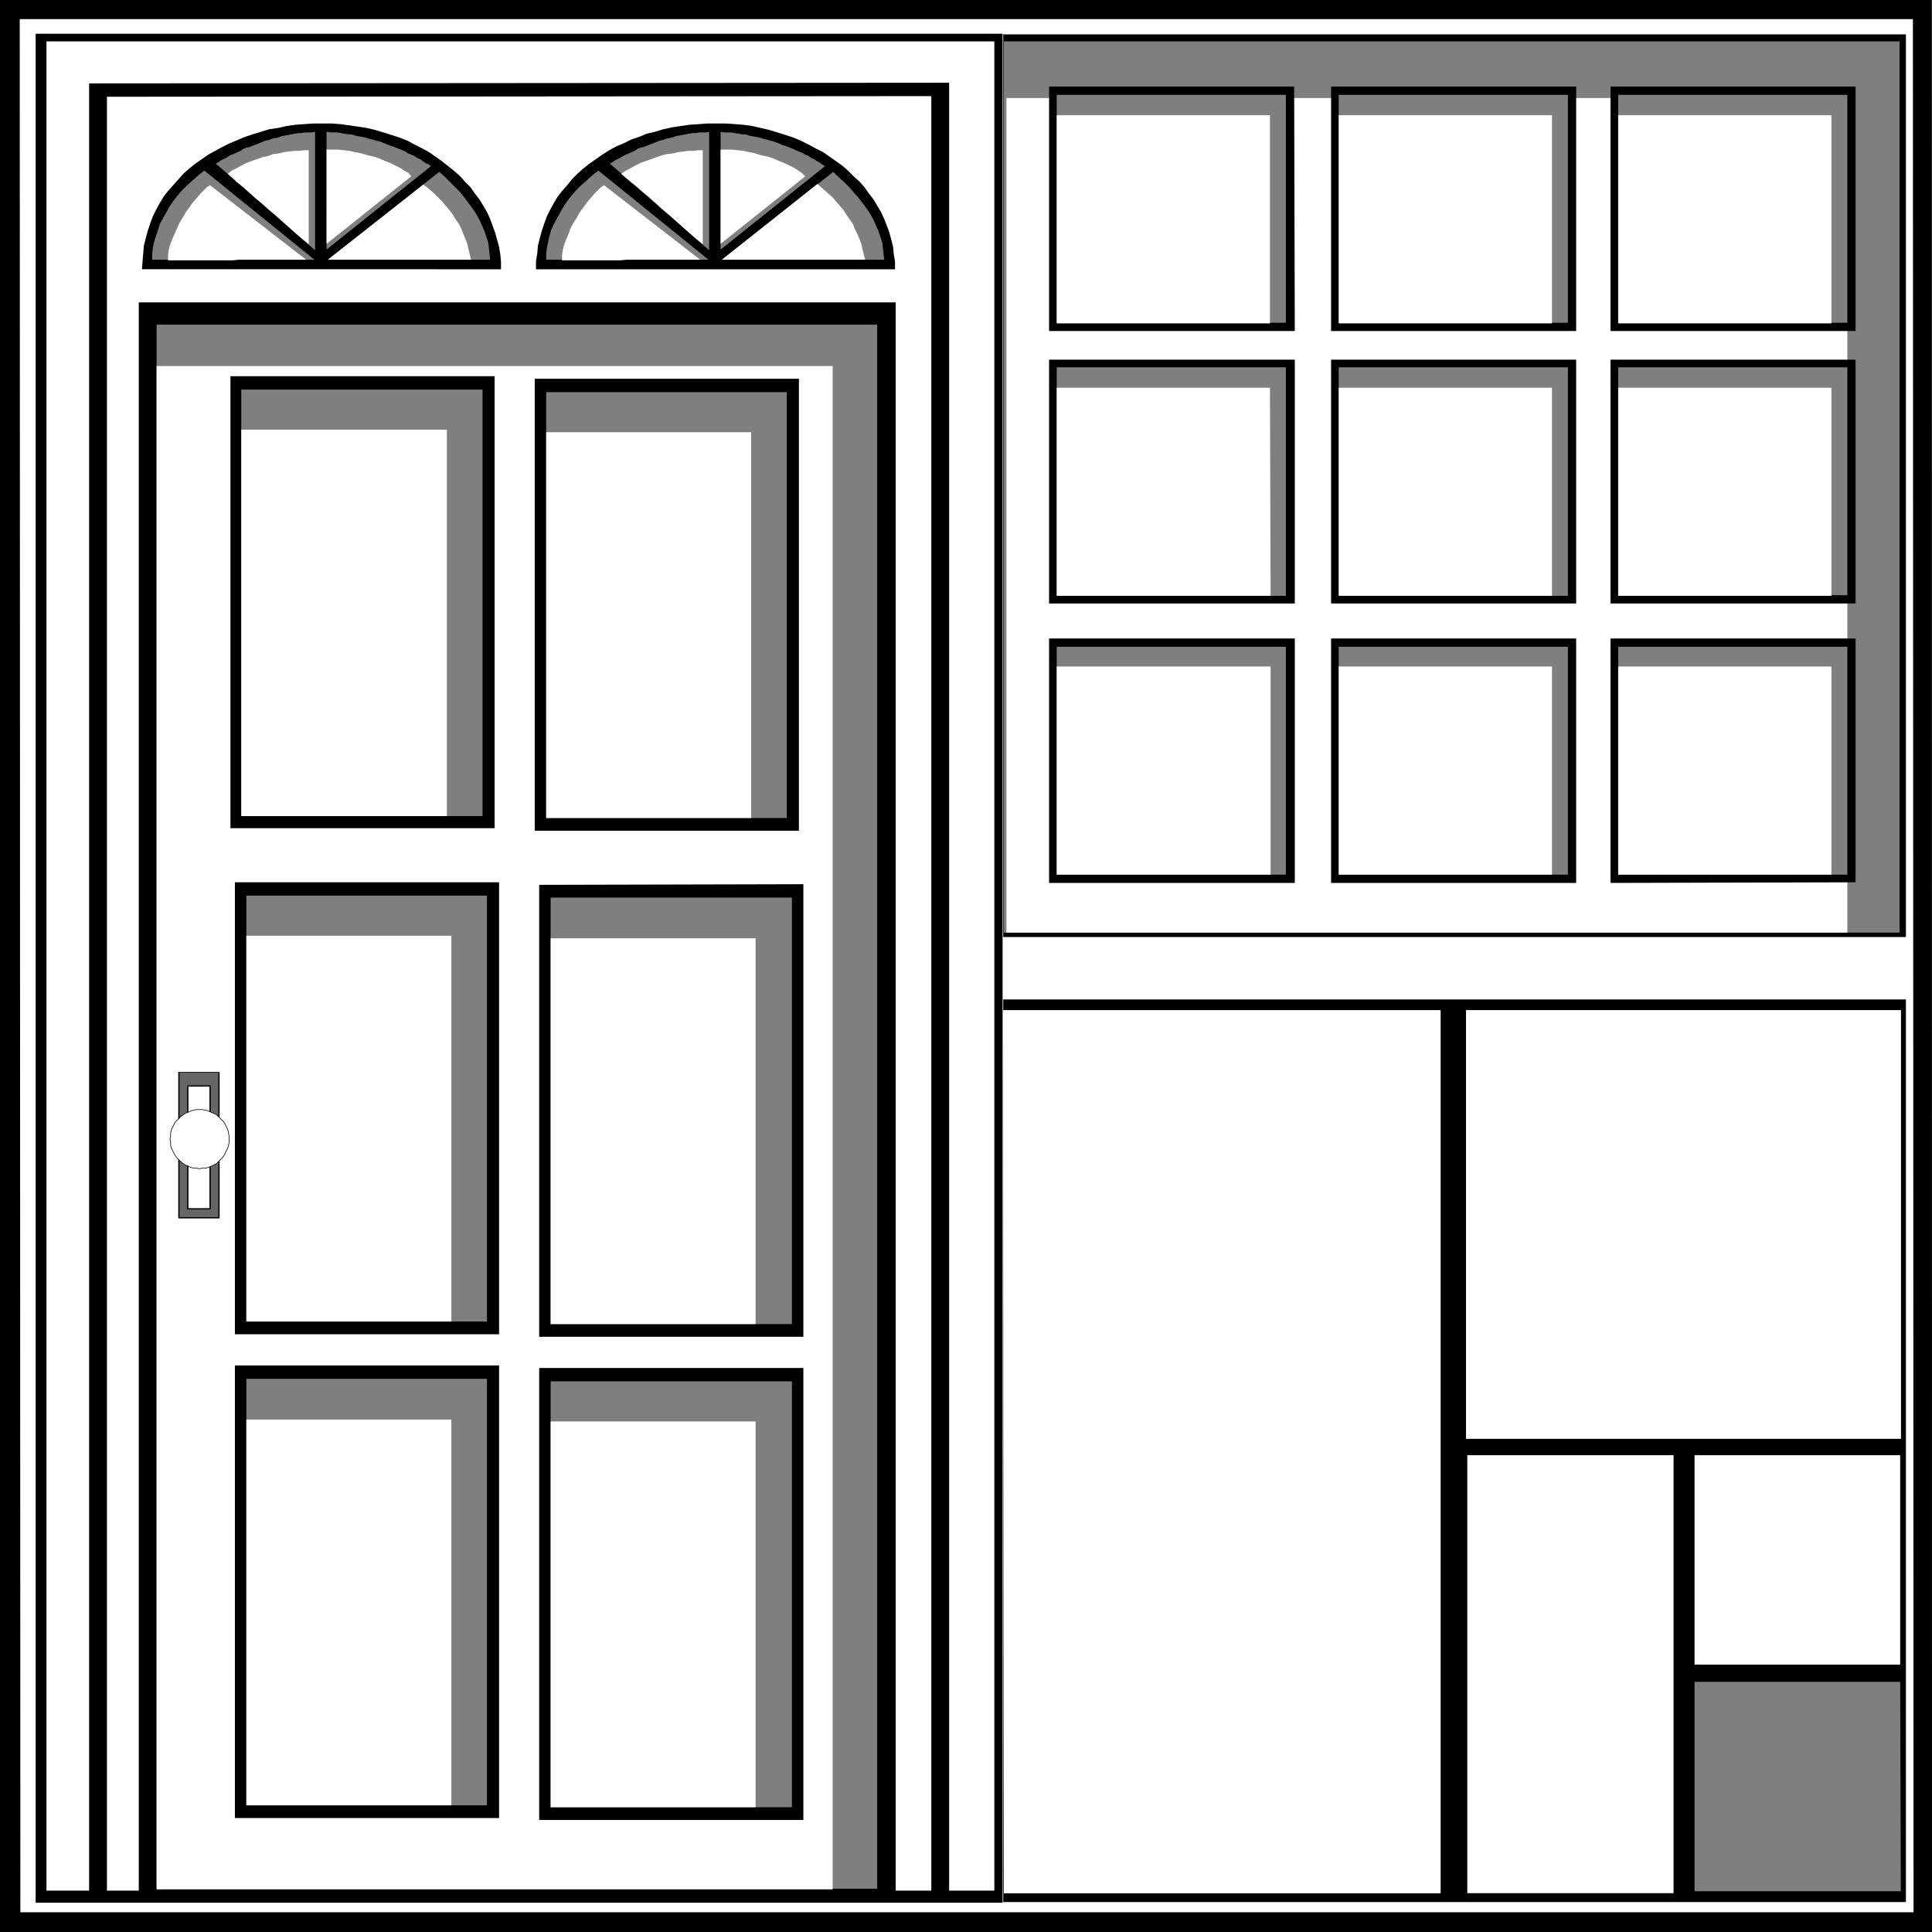 <?xml version="1.0" encoding="UTF-8" standalone="no"?>
<svg
   version="1.0"
   width="129.766mm"
   height="129.766mm"
   id="svg95"
   sodipodi:docname="Door &amp; Window.wmf"
   xmlns:inkscape="http://www.inkscape.org/namespaces/inkscape"
   xmlns:sodipodi="http://sodipodi.sourceforge.net/DTD/sodipodi-0.dtd"
   xmlns="http://www.w3.org/2000/svg"
   xmlns:svg="http://www.w3.org/2000/svg">
  <rect width="100%" height="100%" fill="#333333" stroke="none"/>
  <sodipodi:namedview
     id="namedview95"
     pagecolor="#ffffff"
     bordercolor="#000000"
     borderopacity="0.25"
     inkscape:showpageshadow="2"
     inkscape:pageopacity="0.0"
     inkscape:pagecheckerboard="0"
     inkscape:deskcolor="#d1d1d1"
     inkscape:document-units="mm" />
  <defs
     id="defs1">
    <pattern
       id="WMFhbasepattern"
       patternUnits="userSpaceOnUse"
       width="6"
       height="6"
       x="0"
       y="0" />
  </defs>
  <path
     style="fill:#000000;fill-opacity:1;fill-rule:evenodd;stroke:none"
     d="m 490.294,0 0.162,490.455 H 0 V 0 Z"
     id="path1" />
  <path
     style="fill:#ffffff;fill-opacity:1;fill-rule:evenodd;stroke:none"
     d="m 485.607,4.848 0.162,480.598 H 5.171 L 5.01,4.848 Z"
     id="path2" />
  <path
     style="fill:#000000;fill-opacity:1;fill-rule:evenodd;stroke:none"
     d="M 254.52,8.565 V 483.022 H 9.05 V 8.565 Z"
     id="path3" />
  <path
     style="fill:#ffffff;fill-opacity:1;fill-rule:evenodd;stroke:none"
     d="M 252.419,10.504 V 479.951 H 11.797 V 10.504 Z"
     id="path4" />
  <path
     style="fill:#000000;fill-opacity:1;fill-rule:evenodd;stroke:none"
     d="M 240.945,480.275 V 21.008 l -218.321,0.162 V 480.275 Z"
     id="path5" />
  <path
     style="fill:#ffffff;fill-opacity:1;fill-rule:evenodd;stroke:none"
     d="M 236.421,24.402 V 479.951 H 27.149 V 24.563 Z"
     id="path6" />
  <path
     style="fill:#000000;fill-opacity:1;fill-rule:evenodd;stroke:none"
     d="m 127.179,68.357 v -1.939 l -0.162,-1.778 -0.323,-1.939 -0.485,-1.778 -0.485,-1.778 -0.646,-1.778 -0.646,-1.778 -0.808,-1.778 -0.97,-1.616 -0.97,-1.616 -1.131,-1.454 -1.131,-1.616 -1.293,-1.293 -1.293,-1.454 -1.454,-1.293 -1.616,-1.293 -1.616,-1.293 -1.616,-1.131 -1.616,-1.131 -1.778,-0.97 -1.939,-0.97 -1.778,-0.97 -2.101,-0.808 -1.939,-0.646 -2.101,-0.646 -2.101,-0.646 -2.101,-0.485 -2.101,-0.323 -2.262,-0.323 -2.262,-0.323 -2.262,-0.162 H 81.77 79.507 l -2.262,0.162 -2.262,0.162 -2.262,0.323 -2.101,0.485 -2.262,0.323 -2.101,0.646 -2.101,0.646 -1.939,0.646 -1.939,0.808 -1.939,0.808 -1.939,0.97 -1.778,0.97 -1.778,0.97 -1.616,1.131 -1.616,1.131 -1.616,1.293 -1.454,1.293 -1.293,1.454 -1.293,1.454 -1.293,1.454 -1.131,1.454 -0.97,1.616 -0.97,1.778 -0.808,1.616 -0.646,1.778 -0.646,1.939 -0.485,1.778 -0.485,1.939 -0.162,1.939 -0.162,1.939 -0.162,2.101 z"
     id="path7" />
  <path
     style="fill:#7f7f7f;fill-opacity:1;fill-rule:evenodd;stroke:none"
     d="m 54.782,41.531 0.646,-0.323 0.646,-0.485 0.646,-0.323 0.646,-0.323 0.808,-0.485 0.646,-0.323 0.808,-0.323 0.646,-0.323 0.808,-0.323 0.646,-0.485 0.808,-0.323 0.808,-0.162 0.808,-0.323 0.808,-0.323 0.808,-0.323 0.808,-0.323 0.808,-0.323 0.808,-0.162 0.808,-0.323 0.808,-0.162 0.808,-0.162 0.808,-0.323 0.808,-0.162 0.97,-0.162 0.808,-0.162 0.808,-0.162 0.97,-0.162 h 0.808 l 0.808,-0.162 h 0.97 0.808 l 0.808,-0.162 v 30.058 z"
     id="path8" />
  <path
     style="fill:#7f7f7f;fill-opacity:1;fill-rule:evenodd;stroke:none"
     d="m 51.874,43.309 -1.454,1.131 -1.454,1.293 -1.454,1.293 -1.293,1.293 -1.131,1.293 -1.131,1.454 -0.97,1.454 -0.808,1.454 -0.808,1.454 -0.808,1.454 -0.485,1.616 -0.485,1.454 -0.485,1.454 -0.323,1.616 -0.162,1.454 v 1.454 H 79.83 Z"
     id="path9" />
  <path
     style="fill:#7f7f7f;fill-opacity:1;fill-rule:evenodd;stroke:none"
     d="m 111.504,43.632 1.454,1.293 1.293,1.293 1.293,1.293 1.293,1.293 1.131,1.454 0.97,1.293 0.97,1.293 0.97,1.454 0.808,1.454 0.646,1.454 0.646,1.454 0.485,1.454 0.485,1.454 0.162,1.454 0.162,1.454 0.162,1.454 H 83.224 Z"
     id="path10" />
  <path
     style="fill:#7f7f7f;fill-opacity:1;fill-rule:evenodd;stroke:none"
     d="m 109.403,42.178 -0.646,-0.485 -0.808,-0.323 -0.646,-0.485 -0.646,-0.485 -0.808,-0.323 -0.646,-0.485 -0.808,-0.323 -0.808,-0.323 -0.646,-0.485 -0.808,-0.323 -0.808,-0.323 -0.808,-0.323 -0.808,-0.323 -0.97,-0.323 -0.808,-0.323 -0.808,-0.323 -0.808,-0.323 -0.808,-0.162 -0.97,-0.323 -0.808,-0.162 -0.97,-0.323 -0.808,-0.162 -0.97,-0.162 -0.808,-0.162 -0.97,-0.323 H 88.395 l -0.97,-0.162 -0.97,-0.162 -0.808,-0.162 h -0.97 -0.808 l -0.97,-0.162 v 29.896 z"
     id="path11" />
  <path
     style="fill:#ffffff;fill-opacity:1;fill-rule:evenodd;stroke:none"
     d="m 107.464,46.864 1.293,0.97 1.293,1.131 1.131,1.131 0.97,0.97 0.97,1.131 0.97,1.131 0.97,1.293 0.646,1.131 0.808,1.131 0.646,1.293 0.485,1.293 0.485,1.131 0.485,1.293 0.323,1.454 0.323,1.293 0.323,1.293 H 83.224 Z"
     id="path12" />
  <path
     style="fill:#ffffff;fill-opacity:1;fill-rule:evenodd;stroke:none"
     d="m 82.901,61.893 21.493,-17.13 -0.646,-0.808 -1.131,-0.646 -0.97,-0.646 -1.293,-0.646 -1.293,-0.646 -1.293,-0.485 -1.454,-0.646 -1.454,-0.485 -1.454,-0.323 -1.616,-0.485 -1.616,-0.323 -1.454,-0.323 -1.454,-0.162 -1.454,-0.162 h -1.454 -1.454 z"
     id="path13" />
  <path
     style="fill:#ffffff;fill-opacity:1;fill-rule:evenodd;stroke:none"
     d="M 78.376,62.054 V 38.138 h -1.131 l -1.293,0.162 h -1.293 l -1.293,0.162 -1.293,0.162 -1.293,0.323 -1.454,0.162 -1.293,0.485 -1.454,0.323 -1.293,0.485 -1.454,0.485 -1.293,0.485 -1.293,0.646 -1.131,0.646 -1.293,0.646 -0.97,0.808 0.485,0.485 0.808,0.646 0.97,0.97 1.454,1.131 1.454,1.293 1.778,1.616 1.778,1.454 1.778,1.616 1.778,1.454 1.778,1.616 1.616,1.454 1.454,1.293 1.293,1.131 0.97,0.808 0.808,0.646 z"
     id="path14" />
  <path
     style="fill:#ffffff;fill-opacity:1;fill-rule:evenodd;stroke:none"
     d="M 77.73,65.933 53.328,47.026 l -0.808,0.485 -0.808,0.808 -0.808,0.808 -0.97,1.131 -0.97,1.131 -0.808,1.131 -0.97,1.293 -0.808,1.454 -0.808,1.293 -0.646,1.454 -0.646,1.454 -0.646,1.454 -0.485,1.293 -0.323,1.293 -0.162,1.293 v 1.293 h 0.162 0.485 0.485 0.808 0.808 0.97 1.131 1.131 1.293 1.293 1.454 1.616 1.454 1.616 1.616 l 1.616,-0.162 h 1.454 1.616 1.616 1.454 1.454 1.454 1.293 1.293 1.131 0.97 0.97 0.808 0.646 0.485 0.323 z"
     id="path15" />
  <path
     style="fill:#000000;fill-opacity:1;fill-rule:evenodd;stroke:none"
     d="M 227.371,480.275 V 76.76 H 35.229 V 480.275 Z"
     id="path16" />
  <path
     style="fill:#7f7f7f;fill-opacity:1;fill-rule:evenodd;stroke:none"
     d="M 222.685,479.467 V 82.416 H 39.754 V 479.467 Z"
     id="path17" />
  <path
     style="fill:#ffffff;fill-opacity:1;fill-rule:evenodd;stroke:none"
     d="M 211.373,479.628 V 92.92 H 39.754 V 479.628 Z"
     id="path18" />
  <path
     style="fill:#000000;fill-opacity:1;fill-rule:evenodd;stroke:none"
     d="M 483.83,237.875 V 8.726 H 254.681 V 237.875 Z"
     id="path19" />
  <path
     style="fill:#000000;fill-opacity:1;fill-rule:evenodd;stroke:none"
     d="M 483.83,482.86 V 253.712 H 254.681 v 229.149 z"
     id="path20" />
  <path
     style="fill:#7f7f7f;fill-opacity:1;fill-rule:evenodd;stroke:none"
     d="M 482.214,236.744 V 10.504 H 254.843 V 236.744 Z"
     id="path21" />
  <path
     style="fill:#ffffff;fill-opacity:1;fill-rule:evenodd;stroke:none"
     d="M 468.963,236.744 V 24.886 H 255.489 V 236.744 Z"
     id="path22" />
  <path
     style="fill:#000000;fill-opacity:1;fill-rule:evenodd;stroke:none"
     d="m 328.694,84.032 -0.162,-62.054 H 266.317 v 62.054 z"
     id="path23" />
  <path
     style="fill:#7f7f7f;fill-opacity:1;fill-rule:evenodd;stroke:none"
     d="M 326.432,81.931 V 24.078 H 268.256 v 57.853 z"
     id="path24" />
  <path
     style="fill:#ffffff;fill-opacity:1;fill-rule:evenodd;stroke:none"
     d="M 322.392,82.093 V 29.25 H 268.256 v 52.843 z"
     id="path25" />
  <path
     style="fill:#000000;fill-opacity:1;fill-rule:evenodd;stroke:none"
     d="m 400.121,84.032 v -62.054 h -62.216 v 62.054 z"
     id="path26" />
  <path
     style="fill:#7f7f7f;fill-opacity:1;fill-rule:evenodd;stroke:none"
     d="M 398.02,81.931 V 24.078 h -58.176 v 57.853 z"
     id="path27" />
  <path
     style="fill:#ffffff;fill-opacity:1;fill-rule:evenodd;stroke:none"
     d="m 393.98,82.093 v -52.843 h -54.136 v 52.843 z"
     id="path28" />
  <path
     style="fill:#000000;fill-opacity:1;fill-rule:evenodd;stroke:none"
     d="m 471.063,84.032 v -62.054 h -62.216 v 62.054 z"
     id="path29" />
  <path
     style="fill:#7f7f7f;fill-opacity:1;fill-rule:evenodd;stroke:none"
     d="M 468.963,81.931 V 24.078 h -58.176 v 57.853 z"
     id="path30" />
  <path
     style="fill:#ffffff;fill-opacity:1;fill-rule:evenodd;stroke:none"
     d="m 464.923,82.093 v -52.843 h -54.136 v 52.843 z"
     id="path31" />
  <path
     style="fill:#000000;fill-opacity:1;fill-rule:evenodd;stroke:none"
     d="M 328.694,224.139 V 162.085 H 266.317 v 62.054 z"
     id="path32" />
  <path
     style="fill:#7f7f7f;fill-opacity:1;fill-rule:evenodd;stroke:none"
     d="M 326.432,222.038 V 164.185 H 268.256 v 57.853 z"
     id="path33" />
  <path
     style="fill:#ffffff;fill-opacity:1;fill-rule:evenodd;stroke:none"
     d="M 322.553,222.038 V 169.195 H 268.256 v 52.843 z"
     id="path34" />
  <path
     style="fill:#000000;fill-opacity:1;fill-rule:evenodd;stroke:none"
     d="m 400.121,224.139 v -62.054 h -62.216 v 62.054 z"
     id="path35" />
  <path
     style="fill:#7f7f7f;fill-opacity:1;fill-rule:evenodd;stroke:none"
     d="m 398.02,222.038 v -57.853 h -58.176 v 57.853 z"
     id="path36" />
  <path
     style="fill:#ffffff;fill-opacity:1;fill-rule:evenodd;stroke:none"
     d="m 393.98,222.038 v -52.843 h -54.136 v 52.843 z"
     id="path37" />
  <path
     style="fill:#000000;fill-opacity:1;fill-rule:evenodd;stroke:none"
     d="m 471.063,223.977 v -61.893 h -62.216 v 62.054 z"
     id="path38" />
  <path
     style="fill:#7f7f7f;fill-opacity:1;fill-rule:evenodd;stroke:none"
     d="m 468.963,222.038 v -57.853 h -58.176 v 57.853 z"
     id="path39" />
  <path
     style="fill:#ffffff;fill-opacity:1;fill-rule:evenodd;stroke:none"
     d="m 464.923,222.038 v -52.843 h -54.136 v 52.843 z"
     id="path40" />
  <path
     style="fill:#000000;fill-opacity:1;fill-rule:evenodd;stroke:none"
     d="M 328.694,153.197 V 91.304 H 266.317 v 61.893 z"
     id="path41" />
  <path
     style="fill:#7f7f7f;fill-opacity:1;fill-rule:evenodd;stroke:none"
     d="M 326.432,151.257 V 93.243 H 268.256 v 58.014 z"
     id="path42" />
  <path
     style="fill:#ffffff;fill-opacity:1;fill-rule:evenodd;stroke:none"
     d="m 322.553,151.257 -0.162,-52.843 H 268.256 v 52.843 z"
     id="path43" />
  <path
     style="fill:#000000;fill-opacity:1;fill-rule:evenodd;stroke:none"
     d="M 400.121,153.197 V 91.304 h -62.216 v 61.893 z"
     id="path44" />
  <path
     style="fill:#7f7f7f;fill-opacity:1;fill-rule:evenodd;stroke:none"
     d="M 398.02,151.257 V 93.243 h -58.176 v 58.014 z"
     id="path45" />
  <path
     style="fill:#ffffff;fill-opacity:1;fill-rule:evenodd;stroke:none"
     d="M 393.98,151.257 V 98.414 h -54.136 v 52.843 z"
     id="path46" />
  <path
     style="fill:#000000;fill-opacity:1;fill-rule:evenodd;stroke:none"
     d="M 471.063,153.197 V 91.304 h -62.216 v 61.893 z"
     id="path47" />
  <path
     style="fill:#7f7f7f;fill-opacity:1;fill-rule:evenodd;stroke:none"
     d="M 468.963,151.096 V 93.243 h -58.176 v 57.853 z"
     id="path48" />
  <path
     style="fill:#ffffff;fill-opacity:1;fill-rule:evenodd;stroke:none"
     d="M 464.923,151.257 V 98.414 h -54.136 v 52.843 z"
     id="path49" />
  <path
     style="fill:#ffffff;fill-opacity:1;fill-rule:evenodd;stroke:none"
     d="M 365.7,480.598 V 256.459 H 254.681 l 0.162,224.139 z"
     id="path50" />
  <path
     style="fill:#ffffff;fill-opacity:1;fill-rule:evenodd;stroke:none"
     d="M 482.537,365.216 V 256.459 H 372.164 v 108.757 z"
     id="path51" />
  <path
     style="fill:#ffffff;fill-opacity:1;fill-rule:evenodd;stroke:none"
     d="M 424.846,480.598 V 369.417 h -52.358 v 111.181 z"
     id="path52" />
  <path
     style="fill:#7f7f7f;fill-opacity:1;fill-rule:evenodd;stroke:none"
     d="m 482.537,480.113 -0.162,-53.166 h -52.197 v 53.166 z"
     id="path53" />
  <path
     style="fill:#ffffff;fill-opacity:1;fill-rule:evenodd;stroke:none"
     d="m 482.375,422.584 v -53.166 h -52.197 v 53.166 z"
     id="path54" />
  <path
     style="fill:#000000;fill-opacity:1;fill-rule:evenodd;stroke:none"
     d="m 227.209,68.357 v -1.939 l -0.323,-1.939 -0.162,-1.778 -0.485,-1.939 -0.485,-1.778 -0.646,-1.778 -0.646,-1.616 -0.808,-1.778 -0.97,-1.616 -0.97,-1.616 -1.131,-1.454 -1.131,-1.616 -1.293,-1.454 -1.454,-1.293 -1.454,-1.454 -1.454,-1.293 -1.616,-1.131 -1.616,-1.131 -1.616,-1.131 -1.939,-0.97 -1.778,-0.97 -1.939,-0.97 -1.939,-0.808 -1.939,-0.646 -2.101,-0.646 -2.101,-0.646 -2.101,-0.485 -2.101,-0.485 -2.262,-0.323 -2.262,-0.162 -2.262,-0.162 h -2.424 -2.262 l -2.262,0.162 -2.262,0.162 -2.262,0.323 -2.101,0.323 -2.262,0.485 -2.101,0.646 -2.101,0.485 -1.939,0.808 -1.939,0.646 -1.939,0.97 -1.939,0.808 -1.778,0.97 -1.778,1.131 -1.616,1.131 -1.616,1.131 -1.616,1.293 -1.454,1.293 -1.293,1.293 -1.293,1.616 -1.293,1.454 -1.131,1.454 -0.97,1.616 -0.97,1.778 -0.808,1.616 -0.646,1.778 -0.646,1.939 -0.485,1.778 -0.485,1.939 -0.162,1.939 -0.323,1.939 v 2.101 z"
     id="path55" />
  <path
     style="fill:#7f7f7f;fill-opacity:1;fill-rule:evenodd;stroke:none"
     d="m 154.813,41.531 0.646,-0.323 0.646,-0.485 0.646,-0.323 0.646,-0.323 0.808,-0.485 0.646,-0.323 0.808,-0.323 0.646,-0.323 0.808,-0.323 0.646,-0.485 0.808,-0.323 0.808,-0.162 0.808,-0.323 0.808,-0.323 0.808,-0.323 0.808,-0.323 0.808,-0.323 0.808,-0.162 0.808,-0.323 0.808,-0.162 0.808,-0.162 0.808,-0.323 0.808,-0.162 0.97,-0.162 0.808,-0.162 0.808,-0.162 0.97,-0.162 h 0.808 l 0.808,-0.162 h 0.97 0.808 l 0.808,-0.162 v 30.058 z"
     id="path56" />
  <path
     style="fill:#7f7f7f;fill-opacity:1;fill-rule:evenodd;stroke:none"
     d="m 151.904,43.309 -1.454,1.131 -1.454,1.293 -1.454,1.293 -1.293,1.293 -1.131,1.293 -1.131,1.454 -0.97,1.454 -0.808,1.454 -0.808,1.454 -0.808,1.454 -0.646,1.454 -0.485,1.616 -0.323,1.454 -0.323,1.616 -0.162,1.454 v 1.454 h 41.208 z"
     id="path57" />
  <path
     style="fill:#7f7f7f;fill-opacity:1;fill-rule:evenodd;stroke:none"
     d="m 211.534,43.632 1.293,1.293 1.454,1.293 1.293,1.293 1.131,1.293 1.131,1.293 1.131,1.454 0.97,1.293 0.97,1.454 0.808,1.454 0.646,1.454 0.646,1.454 0.485,1.454 0.485,1.454 0.162,1.454 0.162,1.454 0.162,1.454 h -41.208 z"
     id="path58" />
  <path
     style="fill:#7f7f7f;fill-opacity:1;fill-rule:evenodd;stroke:none"
     d="m 209.433,42.178 -0.808,-0.485 -0.646,-0.485 -0.646,-0.323 -0.646,-0.485 -0.808,-0.323 -0.646,-0.485 -0.808,-0.323 -0.808,-0.485 -0.808,-0.323 -0.808,-0.323 -0.646,-0.323 -0.808,-0.323 -0.808,-0.323 -0.97,-0.323 -0.808,-0.323 -0.808,-0.323 -0.808,-0.323 -0.808,-0.162 -0.97,-0.323 -0.808,-0.162 -0.97,-0.323 -0.808,-0.162 -0.97,-0.162 -0.808,-0.162 -0.97,-0.323 h -0.808 l -0.97,-0.162 -0.97,-0.162 -0.808,-0.162 h -0.97 -0.808 l -0.97,-0.162 v 29.896 z"
     id="path59" />
  <path
     style="fill:#ffffff;fill-opacity:1;fill-rule:evenodd;stroke:none"
     d="m 207.494,46.702 1.293,1.131 1.293,1.131 1.131,0.97 0.97,1.131 0.97,1.131 0.97,1.131 0.808,1.293 0.808,1.131 0.808,1.131 0.485,1.293 0.646,1.293 0.485,1.131 0.485,1.293 0.323,1.454 0.323,1.293 0.323,1.293 h -36.36 z"
     id="path60" />
  <path
     style="fill:#ffffff;fill-opacity:1;fill-rule:evenodd;stroke:none"
     d="m 182.931,61.893 21.493,-17.13 -0.808,-0.808 -0.97,-0.646 -0.97,-0.646 -1.293,-0.646 -1.293,-0.646 -1.293,-0.485 -1.454,-0.646 -1.454,-0.485 -1.616,-0.323 -1.454,-0.485 -1.616,-0.323 -1.454,-0.323 -1.454,-0.162 -1.616,-0.162 h -1.293 -1.454 z"
     id="path61" />
  <path
     style="fill:#ffffff;fill-opacity:1;fill-rule:evenodd;stroke:none"
     d="M 178.406,62.054 V 38.138 h -1.131 l -1.293,0.162 h -1.293 l -1.293,0.162 -1.293,0.162 -1.293,0.323 -1.454,0.162 -1.293,0.323 -1.454,0.485 -1.293,0.485 -1.454,0.485 -1.293,0.485 -1.293,0.646 -1.131,0.646 -1.293,0.646 -1.131,0.808 0.485,0.485 0.808,0.646 1.131,0.97 1.454,1.131 1.454,1.293 1.778,1.454 1.778,1.616 1.778,1.616 1.778,1.454 1.778,1.616 1.616,1.454 1.454,1.293 1.293,1.131 0.97,0.808 0.808,0.646 z"
     id="path62" />
  <path
     style="fill:#ffffff;fill-opacity:1;fill-rule:evenodd;stroke:none"
     d="m 177.76,65.933 -24.402,-18.907 -0.808,0.485 -0.808,0.808 -0.808,0.808 -0.97,1.131 -0.97,1.131 -0.808,1.131 -0.97,1.293 -0.808,1.454 -0.808,1.293 -0.808,1.454 -0.485,1.454 -0.646,1.454 -0.485,1.293 -0.323,1.293 -0.162,1.293 v 1.293 h 0.162 0.323 0.646 0.808 0.808 0.97 1.131 1.131 1.293 1.293 1.454 1.616 1.454 1.616 l 1.616,-0.162 h 1.616 1.454 1.616 1.616 1.454 1.454 1.454 1.293 1.293 1.131 0.97 0.97 0.808 0.646 0.485 0.323 z"
     id="path63" />
  <path
     style="fill:#000000;fill-opacity:1;fill-rule:evenodd;stroke:none"
     d="M 125.563,210.241 V 95.505 H 58.499 V 210.241 Z"
     id="path64" />
  <path
     style="fill:#7f7f7f;fill-opacity:1;fill-rule:evenodd;stroke:none"
     d="M 122.493,207.171 V 98.899 H 61.246 V 207.171 Z"
     id="path65" />
  <path
     style="fill:#ffffff;fill-opacity:1;fill-rule:evenodd;stroke:none"
     d="M 113.443,207.171 V 109.08 H 61.246 v 98.091 z"
     id="path66" />
  <path
     style="fill:#000000;fill-opacity:1;fill-rule:evenodd;stroke:none"
     d="M 202.808,210.888 V 96.152 H 135.744 V 210.888 Z"
     id="path67" />
  <path
     style="fill:#7f7f7f;fill-opacity:1;fill-rule:evenodd;stroke:none"
     d="M 199.737,207.656 V 99.545 H 138.653 V 207.656 Z"
     id="path68" />
  <path
     style="fill:#ffffff;fill-opacity:1;fill-rule:evenodd;stroke:none"
     d="m 190.688,207.656 v -97.929 h -52.035 v 97.929 z"
     id="path69" />
  <path
     style="fill:#000000;fill-opacity:1;fill-rule:evenodd;stroke:none"
     d="M 126.694,338.713 V 223.977 H 59.63 v 114.736 z"
     id="path70" />
  <path
     style="fill:#7f7f7f;fill-opacity:1;fill-rule:evenodd;stroke:none"
     d="M 123.624,335.481 V 227.371 H 62.539 v 108.11 z"
     id="path71" />
  <path
     style="fill:#ffffff;fill-opacity:1;fill-rule:evenodd;stroke:none"
     d="M 114.574,335.481 V 237.552 H 62.539 v 97.929 z"
     id="path72" />
  <path
     style="fill:#000000;fill-opacity:1;fill-rule:evenodd;stroke:none"
     d="M 203.939,339.36 V 224.462 l -67.064,0.162 v 114.736 z"
     id="path73" />
  <path
     style="fill:#7f7f7f;fill-opacity:1;fill-rule:evenodd;stroke:none"
     d="M 201.03,336.128 V 227.856 h -61.246 v 108.272 z"
     id="path74" />
  <path
     style="fill:#ffffff;fill-opacity:1;fill-rule:evenodd;stroke:none"
     d="m 191.819,336.128 v -97.929 h -52.035 v 97.929 z"
     id="path75" />
  <path
     style="fill:#000000;fill-opacity:1;fill-rule:evenodd;stroke:none"
     d="M 126.694,461.529 V 346.632 H 59.63 v 114.897 z"
     id="path76" />
  <path
     style="fill:#7f7f7f;fill-opacity:1;fill-rule:evenodd;stroke:none"
     d="M 123.624,458.297 V 350.025 H 62.539 v 108.272 z"
     id="path77" />
  <path
     style="fill:#ffffff;fill-opacity:1;fill-rule:evenodd;stroke:none"
     d="M 114.574,458.297 V 360.368 H 62.539 v 97.929 z"
     id="path78" />
  <path
     style="fill:#000000;fill-opacity:1;fill-rule:evenodd;stroke:none"
     d="M 203.939,462.014 V 347.278 h -67.064 v 114.736 z"
     id="path79" />
  <path
     style="fill:#7f7f7f;fill-opacity:1;fill-rule:evenodd;stroke:none"
     d="M 201.03,458.782 V 350.672 h -61.246 v 108.11 z"
     id="path80" />
  <path
     style="fill:#ffffff;fill-opacity:1;fill-rule:evenodd;stroke:none"
     d="m 191.819,458.782 v -97.929 h -52.035 v 97.929 z"
     id="path81" />
  <path
     style="fill:#ffffff;fill-opacity:1;fill-rule:evenodd;stroke:none"
     d="M 365.7,480.598 V 256.459 H 254.681 l 0.162,224.139 z"
     id="path82" />
  <path
     style="fill:#ffffff;fill-opacity:1;fill-rule:evenodd;stroke:none"
     d="M 482.537,365.216 V 256.459 H 372.164 v 108.757 z"
     id="path83" />
  <path
     style="fill:#666666;fill-opacity:1;fill-rule:evenodd;stroke:none"
     d="M 55.59,309.14 V 272.296 H 45.41 v 36.845 z"
     id="path84" />
  <path
     style="fill:#000000;fill-opacity:1;fill-rule:evenodd;stroke:none"
     d="m 55.59,272.296 h -0.162 v 36.845 h 0.323 v -36.845 l -0.162,-0.162 0.162,0.162 v -0.162 h -0.162 z"
     id="path85" />
  <path
     style="fill:#000000;fill-opacity:1;fill-rule:evenodd;stroke:none"
     d="m 45.571,272.296 h -0.162 10.181 v -0.162 H 45.41 l -0.162,0.162 0.162,-0.162 h -0.162 v 0.162 z"
     id="path86" />
  <path
     style="fill:#000000;fill-opacity:1;fill-rule:evenodd;stroke:none"
     d="m 45.41,308.979 0.162,0.162 v -36.845 h -0.323 v 36.845 l 0.162,0.162 -0.162,-0.162 v 0.162 h 0.162 z"
     id="path87" />
  <path
     style="fill:#000000;fill-opacity:1;fill-rule:evenodd;stroke:none"
     d="m 55.429,309.14 0.162,-0.162 H 45.41 v 0.323 h 10.181 l 0.162,-0.162 -0.162,0.162 h 0.162 v -0.162 z"
     id="path88" />
  <path
     style="fill:#ffffff;fill-opacity:1;fill-rule:evenodd;stroke:none"
     d="m 53.328,306.878 v -31.189 h -5.656 v 31.189 z"
     id="path89" />
  <path
     style="fill:#000000;fill-opacity:1;fill-rule:evenodd;stroke:none"
     d="m 53.328,275.851 -0.162,-0.162 v 31.189 h 0.323 v -31.189 l -0.162,-0.162 0.162,0.162 v -0.162 h -0.162 z"
     id="path90" />
  <path
     style="fill:#000000;fill-opacity:1;fill-rule:evenodd;stroke:none"
     d="m 47.834,275.689 -0.162,0.162 h 5.656 v -0.323 h -5.656 l -0.162,0.162 0.162,-0.162 h -0.162 v 0.162 z"
     id="path91" />
  <path
     style="fill:#000000;fill-opacity:1;fill-rule:evenodd;stroke:none"
     d="m 47.672,306.716 0.162,0.162 v -31.189 h -0.323 v 31.189 l 0.162,0.162 -0.162,-0.162 v 0.162 h 0.162 z"
     id="path92" />
  <path
     style="fill:#000000;fill-opacity:1;fill-rule:evenodd;stroke:none"
     d="m 53.166,306.878 0.162,-0.162 h -5.656 v 0.323 h 5.656 l 0.162,-0.162 -0.162,0.162 h 0.162 v -0.162 z"
     id="path93" />
  <path
     style="fill:#ffffff;fill-opacity:1;fill-rule:evenodd;stroke:none"
     d="m 50.581,296.697 0.808,-0.162 h 0.808 l 0.646,-0.162 0.808,-0.323 0.646,-0.323 0.646,-0.323 0.485,-0.485 0.485,-0.485 0.485,-0.485 0.485,-0.646 0.323,-0.646 0.323,-0.646 0.323,-0.646 0.162,-0.646 0.162,-0.808 v -0.808 -0.646 l -0.162,-0.808 -0.162,-0.808 -0.323,-0.646 -0.323,-0.646 -0.323,-0.646 -0.485,-0.485 -0.485,-0.485 -0.485,-0.485 -0.485,-0.485 -0.646,-0.323 -0.808,-0.323 -0.646,-0.323 -0.646,-0.162 -0.808,-0.162 h -0.808 -0.646 l -0.808,0.162 -0.646,0.162 -0.646,0.323 -0.808,0.323 -0.485,0.323 -0.646,0.485 -0.485,0.485 -0.485,0.485 -0.485,0.485 -0.323,0.646 -0.323,0.646 -0.323,0.646 -0.162,0.808 v 0.808 l -0.162,0.646 0.162,0.808 v 0.808 l 0.162,0.646 0.323,0.646 0.323,0.646 0.323,0.646 0.485,0.646 0.485,0.485 0.485,0.485 0.646,0.485 0.485,0.323 0.808,0.323 0.646,0.323 0.646,0.162 h 0.808 z"
     id="path94" />
  <path
     style="fill:none;stroke:#000000;stroke-width:0.162px;stroke-linecap:round;stroke-linejoin:round;stroke-miterlimit:4;stroke-dasharray:none;stroke-opacity:1"
     d="m 50.581,296.697 v 0 l 0.808,-0.162 h 0.808 l 0.646,-0.162 0.808,-0.323 0.646,-0.323 0.646,-0.323 0.485,-0.485 0.485,-0.485 0.485,-0.485 0.485,-0.646 0.323,-0.646 0.323,-0.646 0.323,-0.646 0.162,-0.646 0.162,-0.808 v -0.808 0 -0.646 l -0.162,-0.808 -0.162,-0.808 -0.323,-0.646 -0.323,-0.646 -0.323,-0.646 -0.485,-0.485 -0.485,-0.485 -0.485,-0.485 -0.485,-0.485 -0.646,-0.323 -0.808,-0.323 -0.646,-0.323 -0.646,-0.162 -0.808,-0.162 h -0.808 v 0 h -0.646 l -0.808,0.162 -0.646,0.162 -0.646,0.323 -0.808,0.323 -0.485,0.323 -0.646,0.485 -0.485,0.485 -0.485,0.485 -0.485,0.485 -0.323,0.646 -0.323,0.646 -0.323,0.646 -0.162,0.808 v 0.808 l -0.162,0.646 v 0 l 0.162,0.808 v 0.808 l 0.162,0.646 0.323,0.646 0.323,0.646 0.323,0.646 0.485,0.646 0.485,0.485 0.485,0.485 0.646,0.485 0.485,0.323 0.808,0.323 0.646,0.323 0.646,0.162 h 0.808 l 0.646,0.162"
     id="path95" />
</svg>
